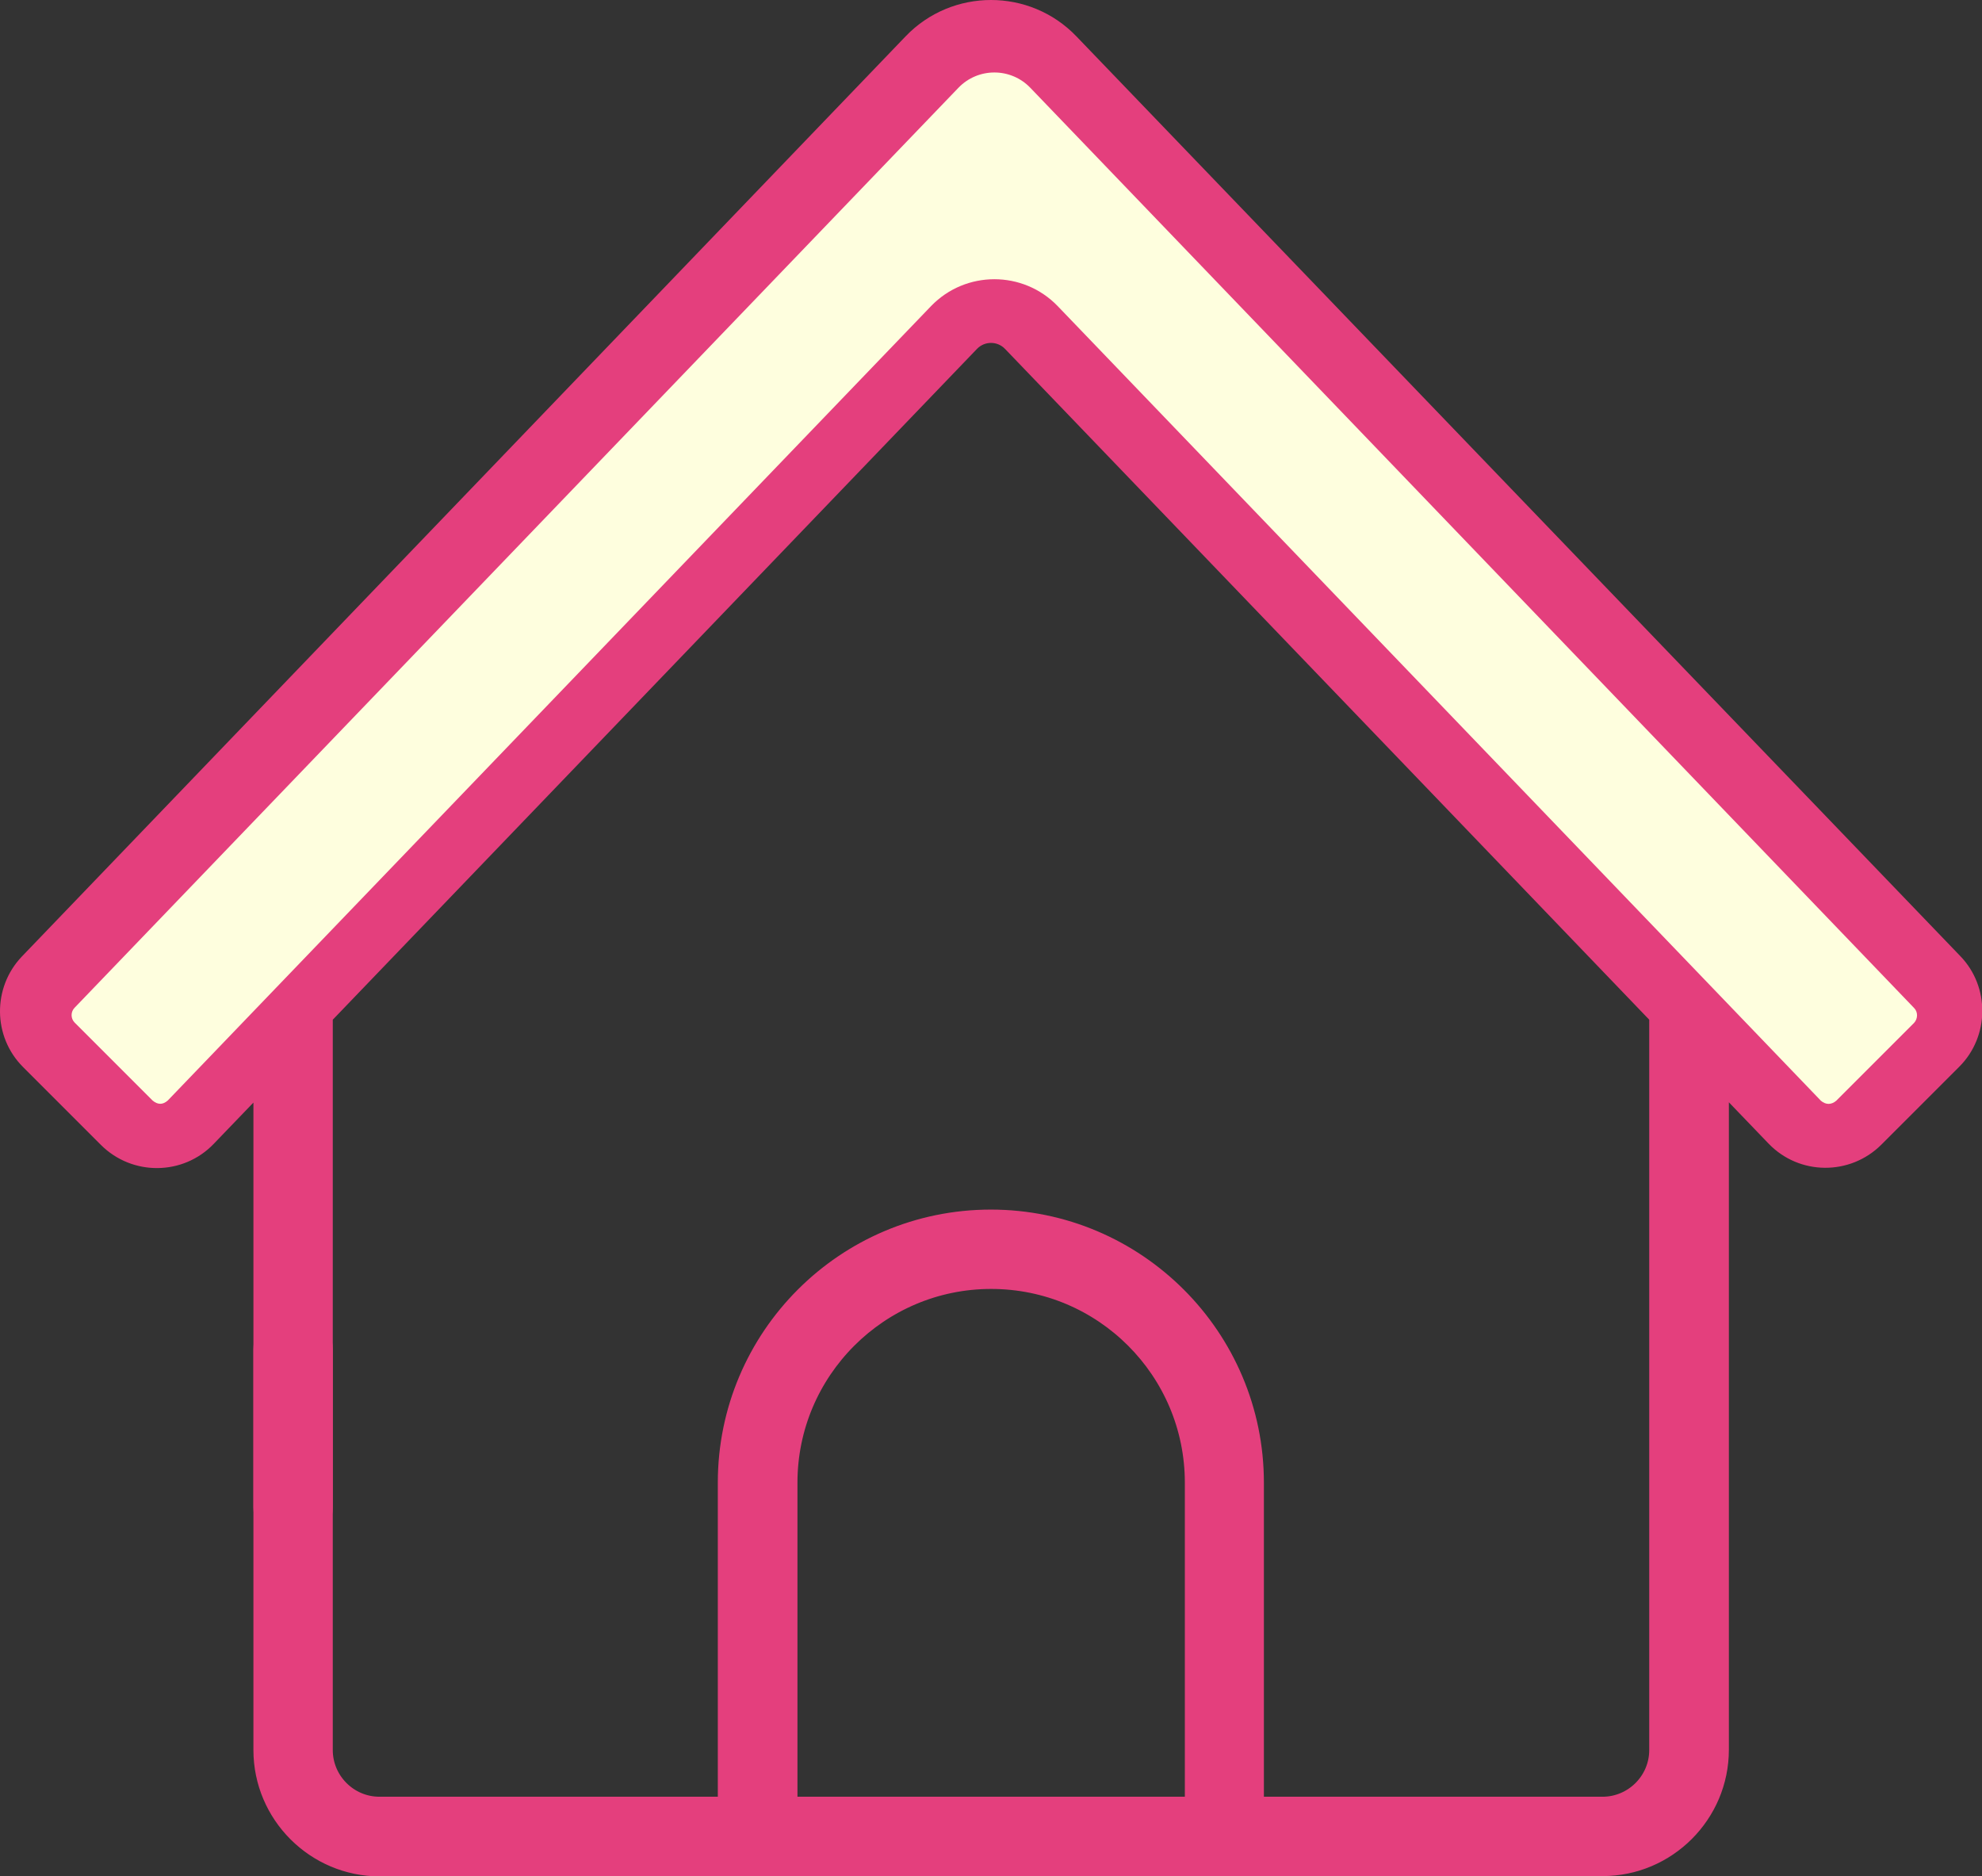 <?xml version="1.0" encoding="UTF-8"?>
<svg id="b" data-name="レイヤー_2" xmlns="http://www.w3.org/2000/svg" viewBox="0 0 67.69 64.07">
  <rect x="0" y="0" width="67.69" height="64.07" fill="#333333" stroke="none"/>
  <g id="c" data-name="レイヤー_1">
    <g id="d" data-name="_x30_8_home">
      <path d="M56.7,34.68v25.08c0,1.09-.89,1.97-1.97,1.97h-11.52c-.54,0-.98.44-.98.98s.44.98.98.98h11.52c2.17,0,3.94-1.77,3.94-3.94v-23.04l2,2.08c.9.94,2.4.95,3.32.03l2.66-2.66c.89-.89.9-2.35.03-3.25L36.49,1.5C35.05,0,32.64,0,31.2,1.5L1.02,32.92c-.87.91-.86,2.36.03,3.25l2.66,2.66c.92.92,2.42.91,3.32-.03l2-2.08v14.76c0,.54.44.98.98.98s.98-.44.98-.98v-16.81l22.11-23.02c.41-.42,1.08-.42,1.49,0,17.62,18.34,14.13,14.71,22.11,23.02Z" style="fill: #e43f7d; stroke: #e43f7d; stroke-miterlimit: 10; stroke-width: .75px;"/>
      <path d="M65.37,34.93l-2.66,2.66c-.17.14-.35.14-.52,0l-26.07-27.14h0s0,0,0,0c-1.18-1.22-3.14-1.22-4.32,0l-22.39,23.3s0,0,0,0l-3.68,3.83c-.17.15-.34.15-.52,0l-2.66-2.66c-.14-.14-.14-.37,0-.51L32.73,3c.67-.7,1.79-.7,2.46,0l30.18,31.42c.14.14.13.37,0,.51h0Z" style="fill: #fefede;"/>
      <path d="M48.61,61.73h-5.82v-11.1c0-4.93-4.01-8.95-8.95-8.95s-8.95,4.01-8.95,8.95v11.1h-11.93c-1.09,0-1.97-.89-1.97-1.97v-13.69c0-.54-.44-.98-.98-.98s-.98.44-.98.98v13.69c0,2.17,1.77,3.94,3.94,3.94h35.65c.54,0,.98-.44.98-.98s-.44-.98-.98-.98h0ZM26.86,50.63c0-3.85,3.13-6.99,6.99-6.99s6.99,3.13,6.99,6.99v11.1h-13.98v-11.1Z" style="fill: #e43f7d; stroke: #e43f7d; stroke-miterlimit: 10; stroke-width: .75px;"/>
    </g>
  </g>
</svg>